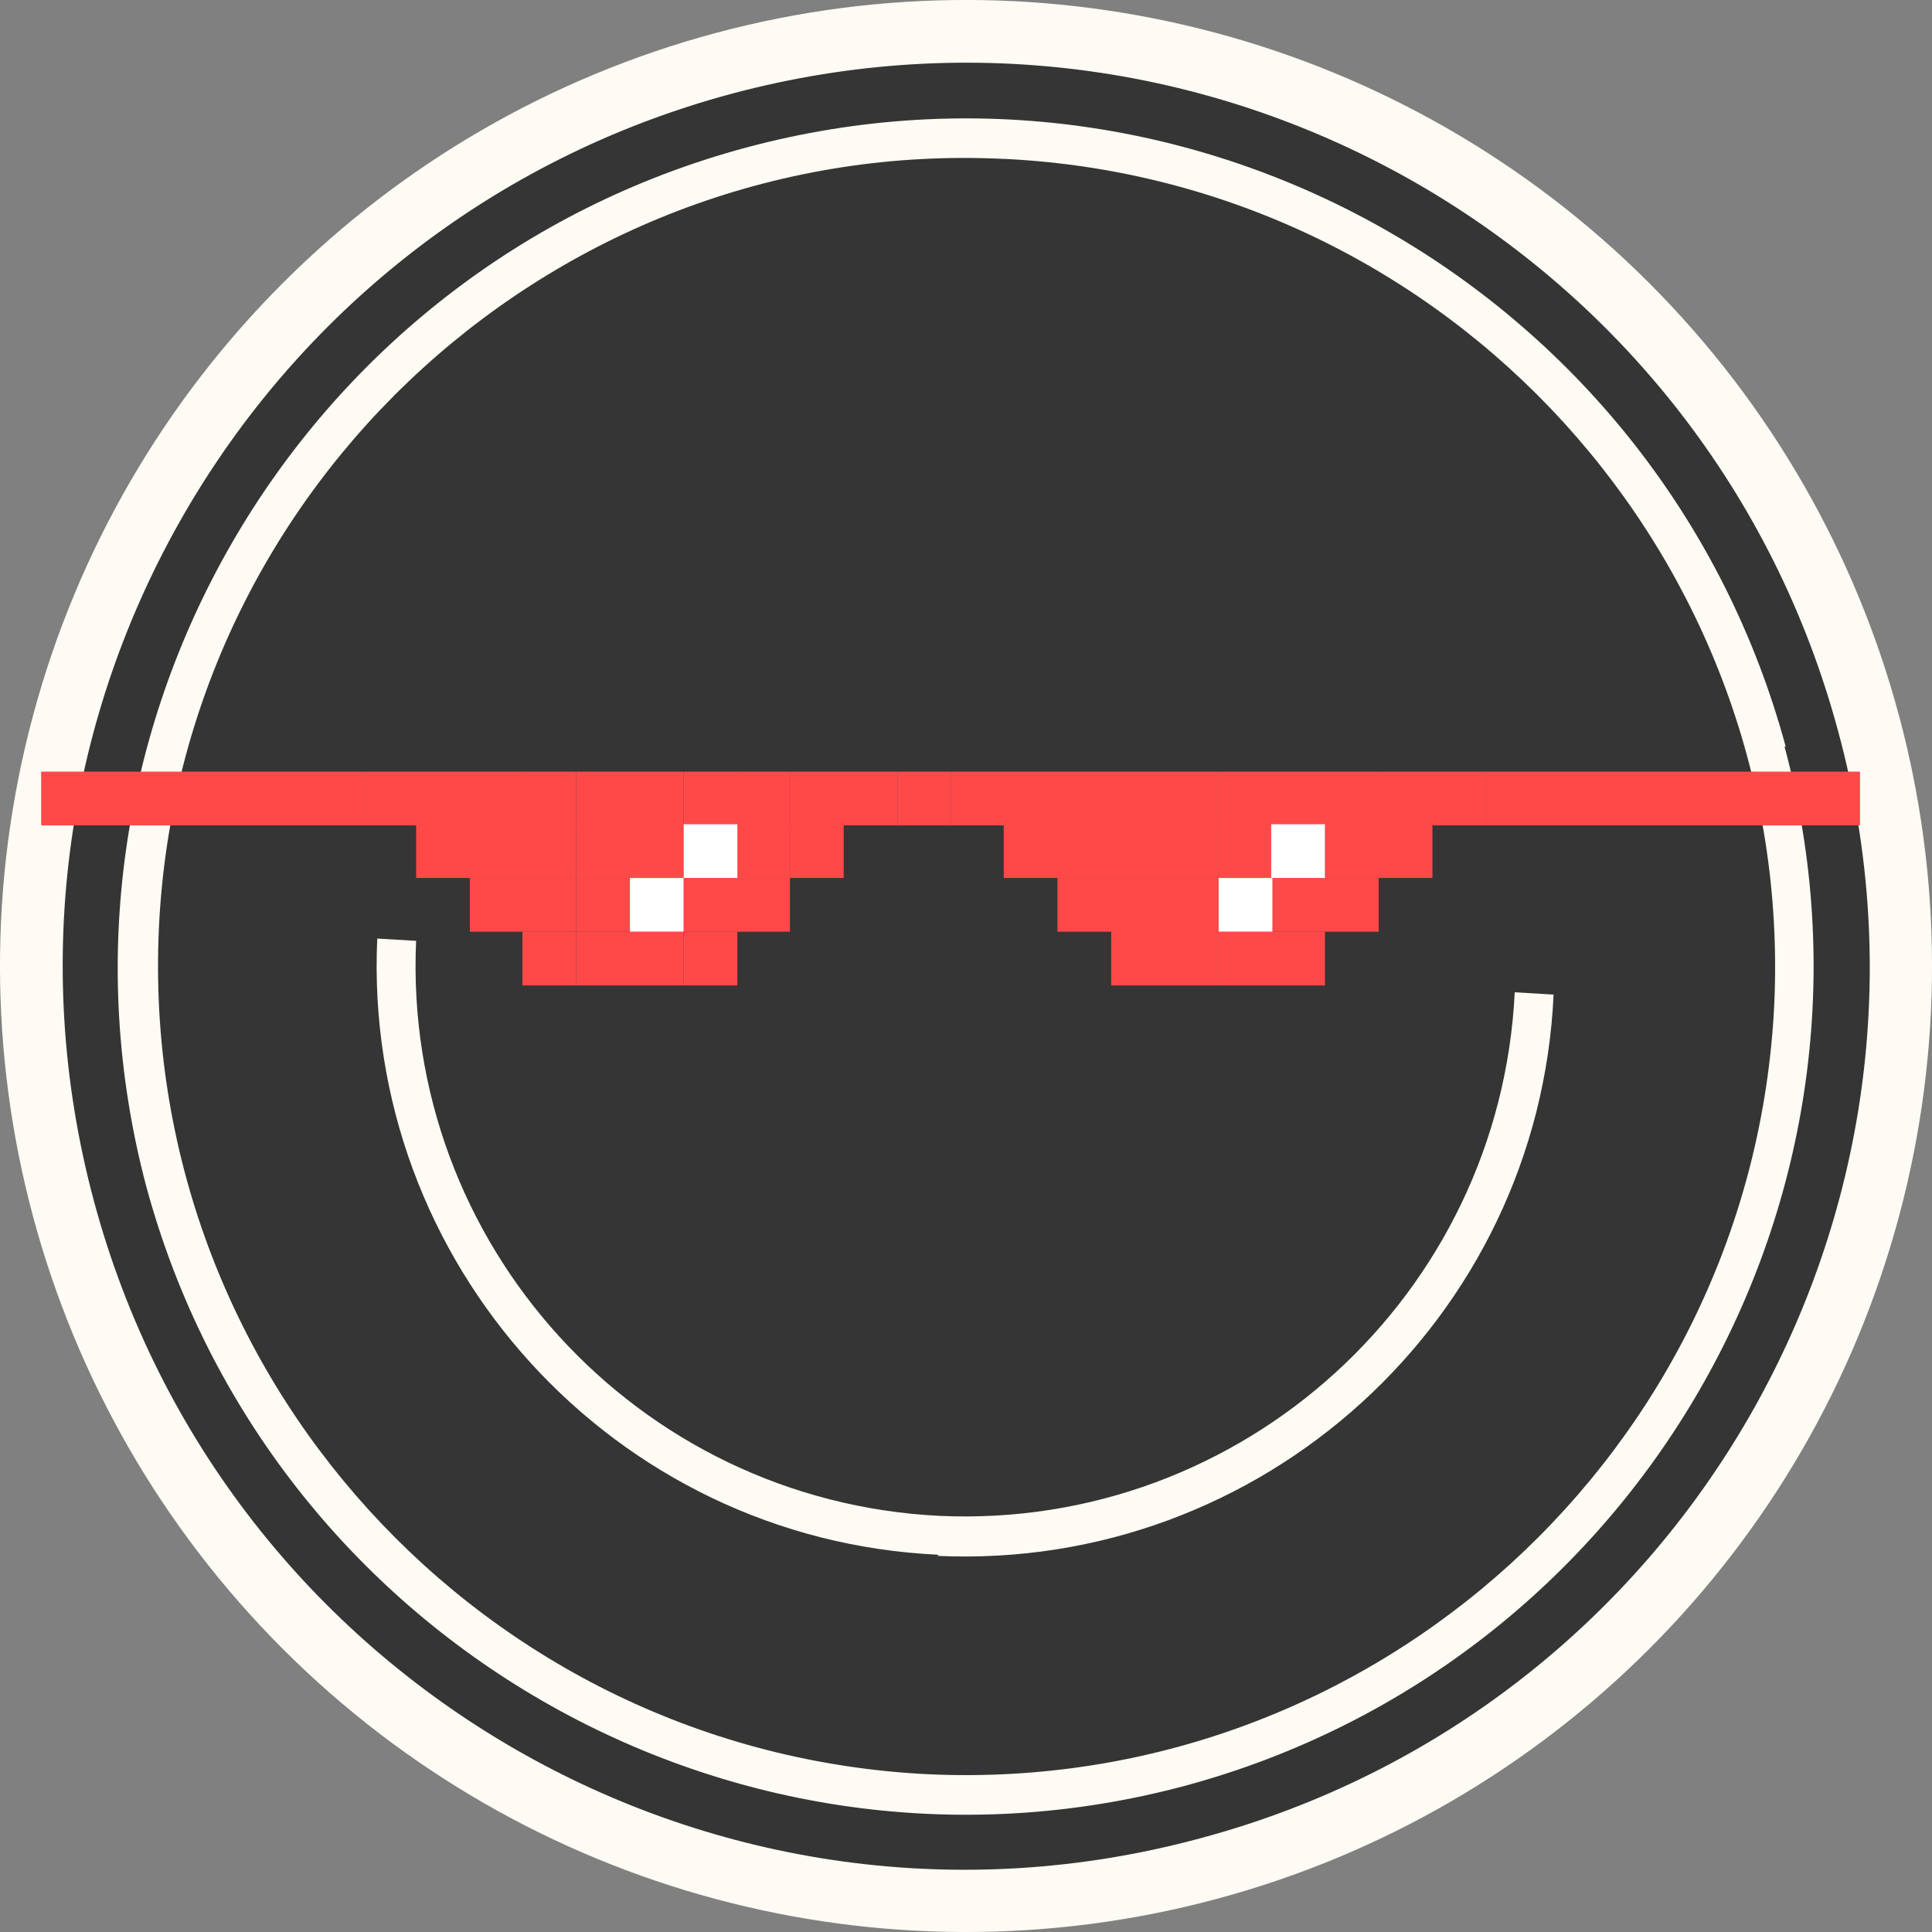 <svg xmlns="http://www.w3.org/2000/svg" id="Layer_2" data-name="Layer 2" viewBox="0 0 169 169"><rect x="0" y="0" width="169" height="169" fill="#808080" stroke="none"/><defs><style>.cls-1{fill:#ff4949}.cls-1,.cls-2,.cls-3{stroke-width:0}.cls-2{fill:#fff}.cls-3{fill:#353535}</style></defs><g id="Layer_4" data-name="Layer 4"><circle cx="84.5" cy="84.5" r="84.5" style="stroke-width:0;fill:#fdfbf3" transform="rotate(-45 84.5 84.499)"/><path d="M87.8 13.9C48.9 12 15.7 42.3 13.9 81.2c-1.8 39 28.4 72.1 67.3 74 39 1.8 72.1-28.4 74-67.3 1.8-39-28.4-72.1-67.3-74ZM82.1 136c-28.4-1.3-50.4-25.5-49.1-53.9l3.4.2c-1.2 26.5 19.3 49 45.8 50.3 26.5 1.2 49-19.3 50.3-45.8l3.4.2c-1.3 28.4-25.5 50.4-53.9 49.1Z" class="cls-3"/><path d="M64 8.2C21.9 19.5-3.1 62.8 8.2 105s54.7 67.2 96.8 55.8c42.2-11.3 67.2-54.7 55.8-96.8C149.5 21.9 106.2-3.1 64 8.2m92.1 57.1c10.6 39.5-12.9 80.2-52.4 90.9-39.5 10.6-80.2-12.9-90.9-52.4-10.5-39.6 13-80.3 52.5-90.9s80.2 12.9 90.9 52.4Z" class="cls-3"/><path d="M31.7 67.5h4.7v4.7h-4.7zM36.4 67.5h4.7v4.7h-4.7zM41.1 67.5h4.7v4.7h-4.7z" class="cls-1"/><path d="M45.7 67.5h4.7v4.7h-4.7z" class="cls-1"/><path d="M50.4 67.5h4.7v4.7h-4.7zM55.1 67.5h4.7v4.7h-4.7z" class="cls-1"/><path d="M59.8 67.5h4.7v4.7h-4.7z" class="cls-1"/><path d="M64.4 67.5h4.7v4.7h-4.7z" class="cls-1"/><path d="M69.1 67.5h4.7v4.7h-4.7zM73.8 67.5h4.7v4.7h-4.7zM36.4 72.1h4.7v4.7h-4.7zM41.1 72.1h4.7v4.7h-4.7z" class="cls-1"/><path d="M45.7 72.1h4.7v4.7h-4.7z" class="cls-1"/><path d="M50.4 72.1h4.7v4.7h-4.7zM55.1 72.1h4.7v4.7h-4.7zM64.4 72.1h4.7v4.7h-4.7z" class="cls-1"/><path d="M69.1 72.1h4.7v4.7h-4.7zM41.1 76.8h4.7v4.7h-4.7z" class="cls-1"/><path d="M45.7 76.8h4.7v4.7h-4.7z" class="cls-1"/><path d="M50.4 76.8h4.7v4.7h-4.7zM59.8 76.8h4.7v4.7h-4.7z" class="cls-1"/><path d="M64.4 76.8h4.7v4.7h-4.7zM45.7 81.5h4.7v4.7h-4.7z" class="cls-1"/><path d="M50.4 81.5h4.7v4.7h-4.7zM55.1 81.5h4.7v4.7h-4.7z" class="cls-1"/><path d="M59.8 81.5h4.7v4.7h-4.7zM83.2 67.5h4.7v4.7h-4.7z" class="cls-1"/><path d="M87.8 67.5h4.7v4.7h-4.7zM92.5 67.5h4.7v4.7h-4.7zM97.2 67.5h4.7v4.7h-4.7zM101.9 67.5h4.7v4.7h-4.7z" class="cls-1"/><path d="M106.6 67.5h4.7v4.7h-4.7z" class="cls-1"/><path d="M111.2 67.5h4.7v4.7h-4.7zM115.9 67.5h4.7v4.7h-4.7z" class="cls-1"/><path d="M120.6 67.5h4.7v4.7h-4.7zM125.3 67.5h4.7v4.7h-4.7zM87.8 72.1h4.7v4.7h-4.7zM92.5 72.1h4.7v4.7h-4.7zM97.2 72.1h4.7v4.7h-4.7zM101.9 72.1h4.7v4.7h-4.7z" class="cls-1"/><path d="M106.6 72.1h4.7v4.7h-4.7zM115.9 72.1h4.7v4.7h-4.7z" class="cls-1"/><path d="M120.6 72.1h4.7v4.7h-4.7zM92.5 76.8h4.7v4.7h-4.7zM97.2 76.8h4.7v4.7h-4.7zM101.9 76.8h4.7v4.7h-4.7zM111.2 76.8h4.7v4.7h-4.7zM115.9 76.8h4.7v4.7h-4.7zM97.2 81.5h4.7v4.7h-4.7zM101.9 81.5h4.7v4.7h-4.7z" class="cls-1"/><path d="M106.6 81.5h4.7v4.7h-4.7z" class="cls-1"/><path d="M111.2 81.5h4.7v4.7h-4.7zM3.6 67.5h4.7v4.7H3.6zM8.3 67.5H13v4.7H8.3zM13 67.5h4.7v4.7H13zM17.7 67.5h4.7v4.7h-4.7z" class="cls-1"/><path d="M22.3 67.5H27v4.7h-4.7zM27 67.5h4.7v4.7H27zM130 67.5h4.7v4.7H130z" class="cls-1"/><path d="M134.6 67.5h4.7v4.7h-4.7zM139.3 67.5h4.7v4.7h-4.7zM144 67.5h4.7v4.7H144zM148.7 67.5h4.7v4.7h-4.7z" class="cls-1"/><path d="M153.3 67.5h4.7v4.7h-4.7zM158 67.5h4.7v4.7H158zM78.5 67.5h4.7v4.7h-4.7z" class="cls-1"/><path d="M59.8 72.1h4.7v4.7h-4.7zM55.1 76.8h4.7v4.7h-4.7zM111.2 72.1h4.7v4.7h-4.7zM106.6 76.8h4.7v4.7h-4.7z" class="cls-2"/></g></svg>